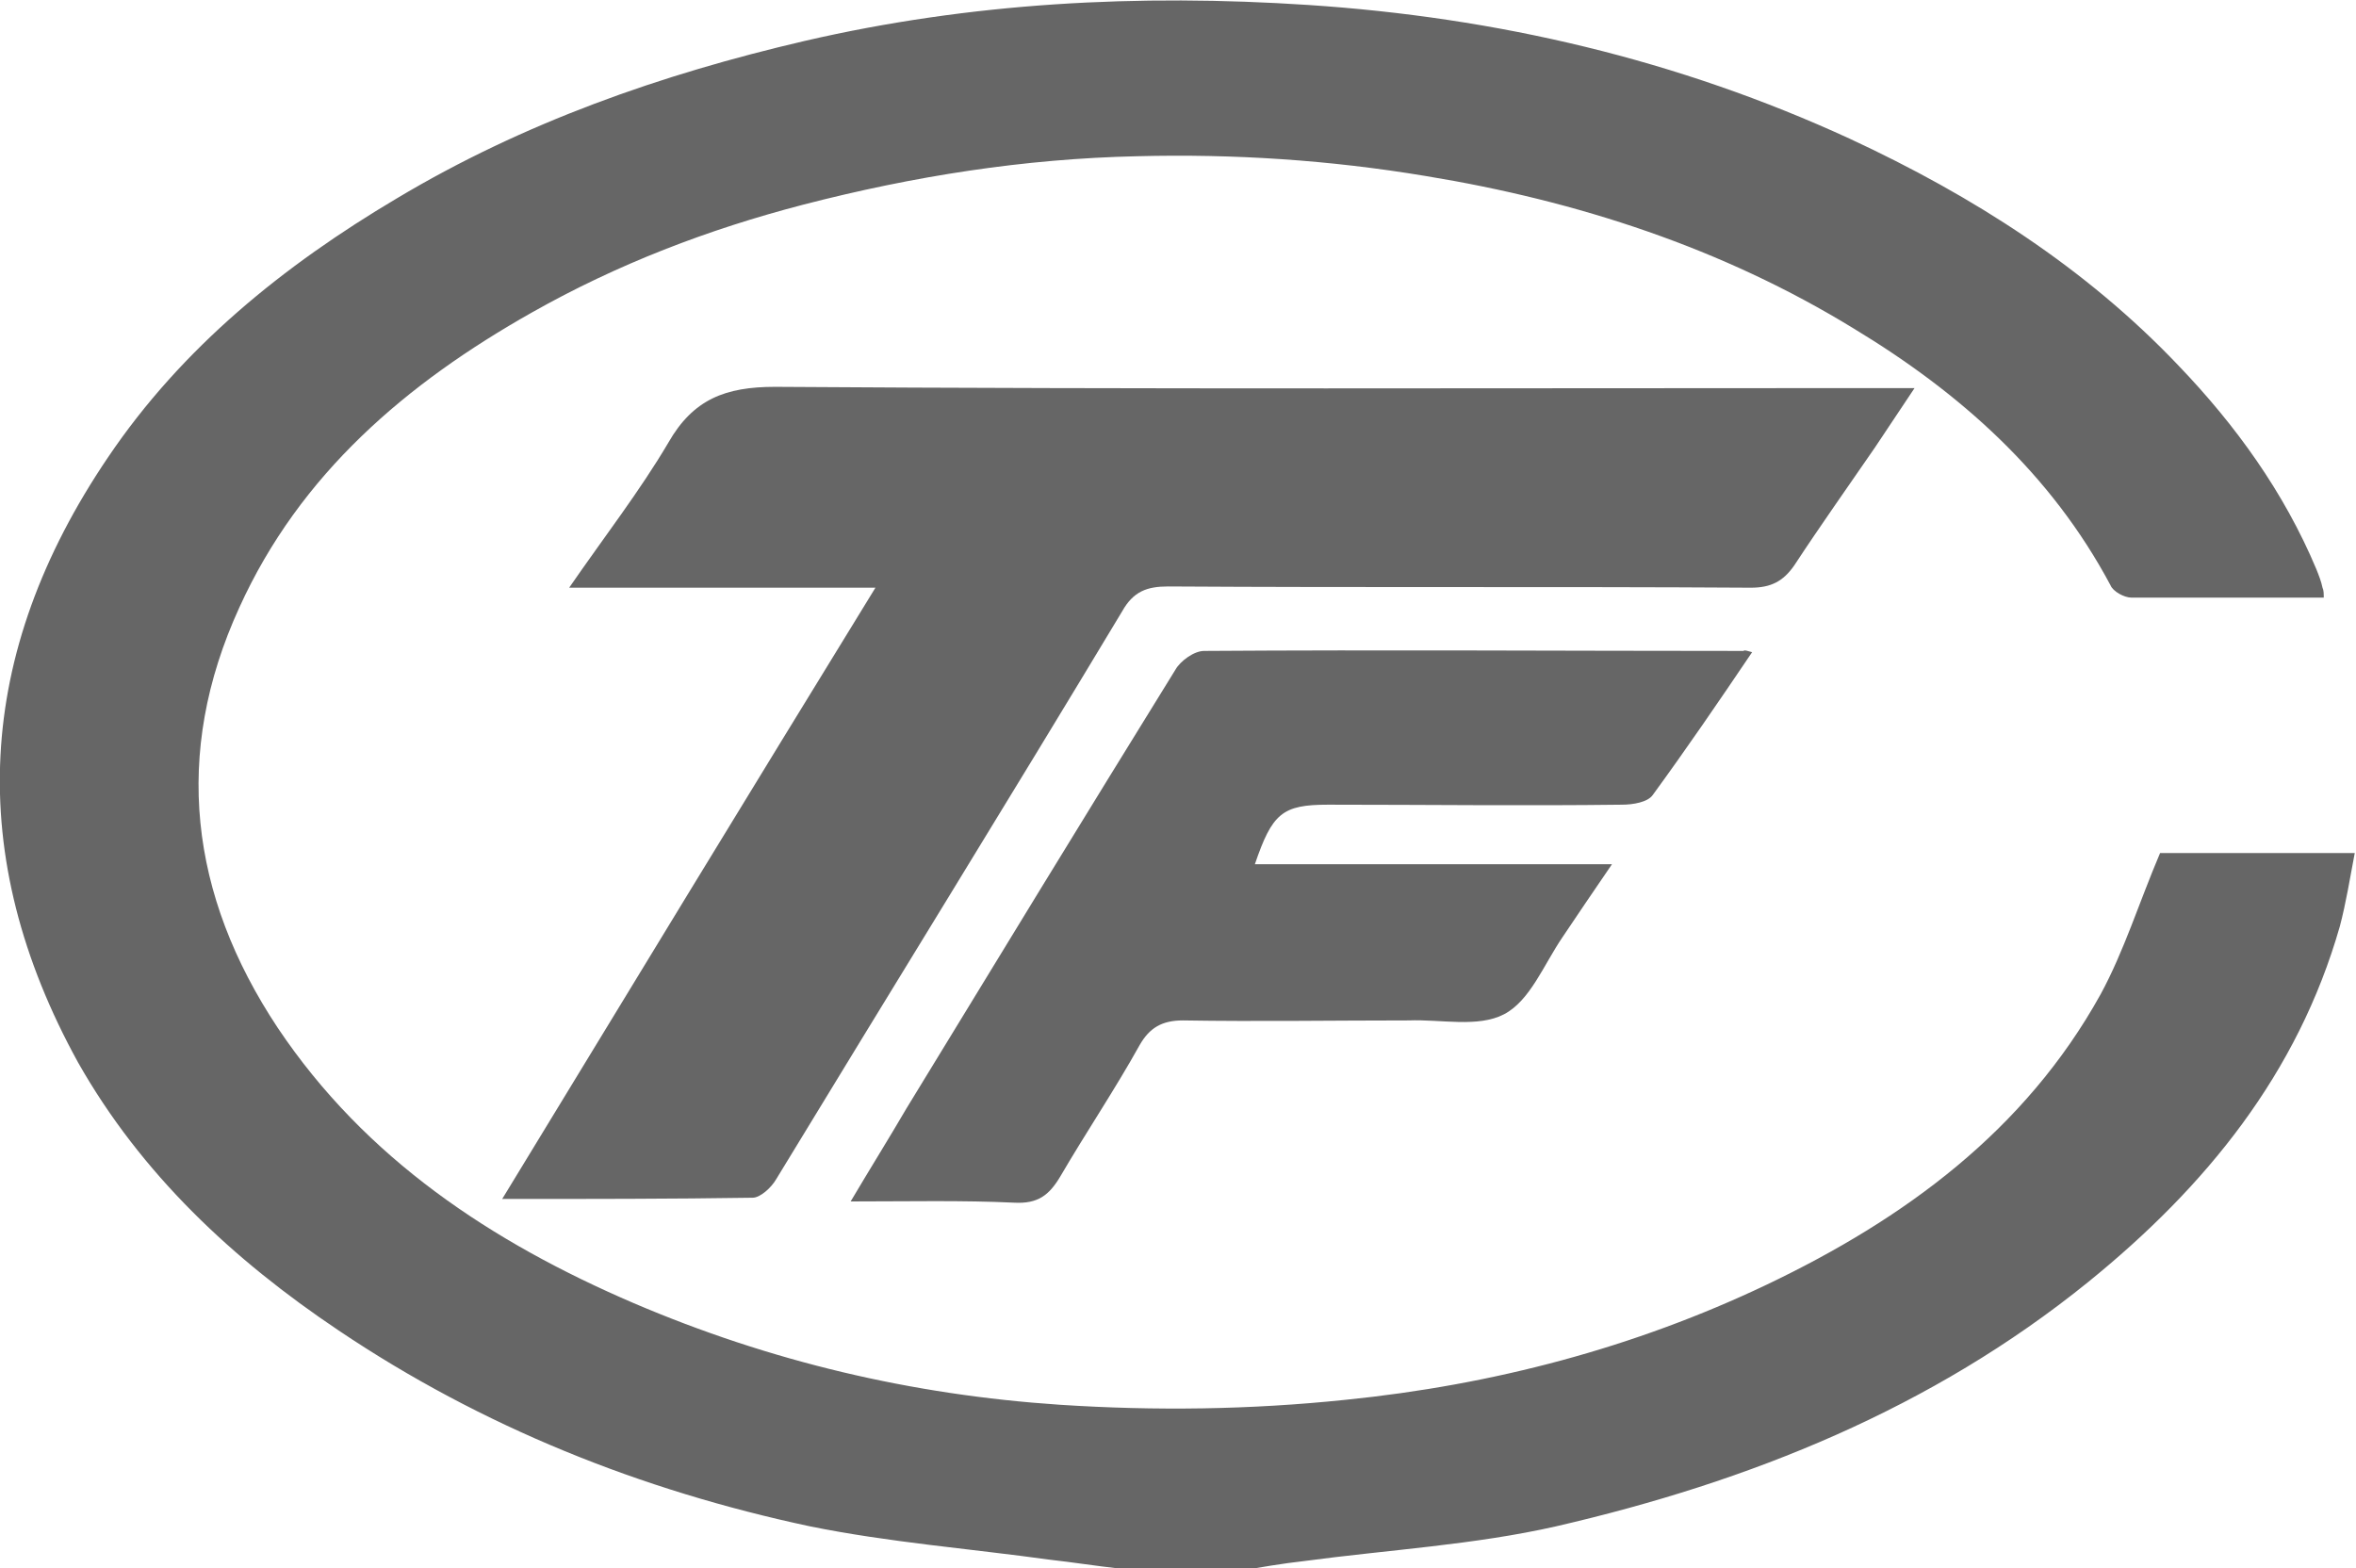 <?xml version="1.0" encoding="utf-8"?>
<!-- Generator: Adobe Illustrator 19.1.0, SVG Export Plug-In . SVG Version: 6.00 Build 0)  -->
<svg version="1.1" id="Layer_1" xmlns="http://www.w3.org/2000/svg" xmlns:xlink="http://www.w3.org/1999/xlink" x="0px" y="0px"
	 viewBox="0 0 190 126.5" style="enable-background:new 0 0 190 126.5;" xml:space="preserve">
<style type="text/css">
	.st0{fill:#666666;}
</style>
<g id="IrtFuM_1_">
	<g>
		<path class="st0" d="M90.2,126.5c-1.8-0.2-3.7-0.5-5.5-0.7c-6.5-0.9-13-1.4-19.4-2.7c-13.6-2.9-26.4-8-38-15.8
			c-8.5-5.7-15.9-12.6-21-21.6C-2.9,69-2,52.7,8.7,36.9c6-8.9,14.2-15.5,23.3-20.9c10.2-6.1,21.3-10,32.9-12.7
			c13.4-3.1,26.9-3.8,40.6-2.9c15.2,1,29.8,4.4,43.7,10.8c9.9,4.6,19,10.4,26.5,18.3c4.6,4.8,8.5,10.2,11.1,16.4
			c0.2,0.5,0.4,1,0.5,1.5c0.1,0.2,0.1,0.5,0.1,0.8c-5.2,0-10.3,0-15.5,0c-0.6,0-1.5-0.5-1.7-1c-4.8-9-12.1-15.5-20.7-20.7
			c-10.6-6.5-22.3-10.3-34.5-12.3c-7.8-1.3-15.5-1.8-23.3-1.6c-9.1,0.2-18,1.6-26.9,3.9c-7.7,2-15,4.8-21.9,8.7
			c-10.1,5.7-18.7,13-23.6,23.8c-5.4,11.8-4,23.2,3.1,33.9c7.1,10.6,17.3,17.3,28.7,22.2c11,4.7,22.4,7.4,34.4,8.2
			c7.7,0.5,15.3,0.4,23-0.4c11.9-1.2,23.3-4.2,34-9.3c11.1-5.3,20.8-12.4,26.9-23.4c1.9-3.5,3.1-7.4,4.8-11.4c4.7,0,10,0,15.7,0
			c-0.4,2.1-0.7,4-1.2,5.9c-3.4,11.9-10.8,21-20.3,28.7c-12.6,10.2-27.3,16.1-42.9,19.7c-6.6,1.5-13.6,1.9-20.3,2.8
			c-1.8,0.2-3.5,0.5-5.3,0.8C96.7,126.5,93.4,126.5,90.2,126.5z"/>
		<path class="st0" d="M70.6,47.4c-8.4,0-16.3,0-24.7,0c2.9-4.2,5.7-7.8,8-11.7c2-3.5,4.6-4.5,8.6-4.5c29.6,0.2,59.3,0.1,88.9,0.1
			c0.9,0,1.7,0,3,0c-1.2,1.8-2.2,3.3-3.2,4.8c-2.2,3.2-4.4,6.3-6.5,9.5c-0.9,1.3-1.9,1.8-3.5,1.8c-15.7-0.1-31.3,0-47-0.1
			c-1.7,0-2.8,0.4-3.7,2c-9.2,15.3-18.6,30.5-27.9,45.8c-0.4,0.7-1.3,1.5-1.9,1.5c-6.5,0.1-13.1,0.1-20.2,0.1
			C50.6,80.1,60.4,64,70.6,47.4z"/>
		<path class="st0" d="M141.3,52.6c-2.7,4-5.3,7.8-8,11.5c-0.4,0.6-1.6,0.8-2.5,0.8c-7.9,0.1-15.8,0-23.7,0c-3.7,0-4.5,0.7-5.9,4.8
			c9.5,0,18.9,0,28.8,0c-1.5,2.2-2.8,4.1-4,5.9c-1.5,2.2-2.6,5.1-4.7,6.2c-2.1,1.1-5.1,0.4-7.7,0.5c-6.1,0-12.2,0.1-18.2,0
			c-1.7,0-2.7,0.6-3.5,2c-2,3.6-4.3,7-6.4,10.6c-0.9,1.5-1.8,2.2-3.7,2.1c-4.2-0.2-8.5-0.1-13.2-0.1c1.6-2.7,3.1-5.1,4.5-7.5
			C80.3,77.6,87.5,65.8,94.8,54c0.4-0.7,1.5-1.5,2.3-1.5c14.5-0.1,29,0,43.5,0C140.7,52.4,140.9,52.5,141.3,52.6z"/>
	</g>
</g>
</svg>
